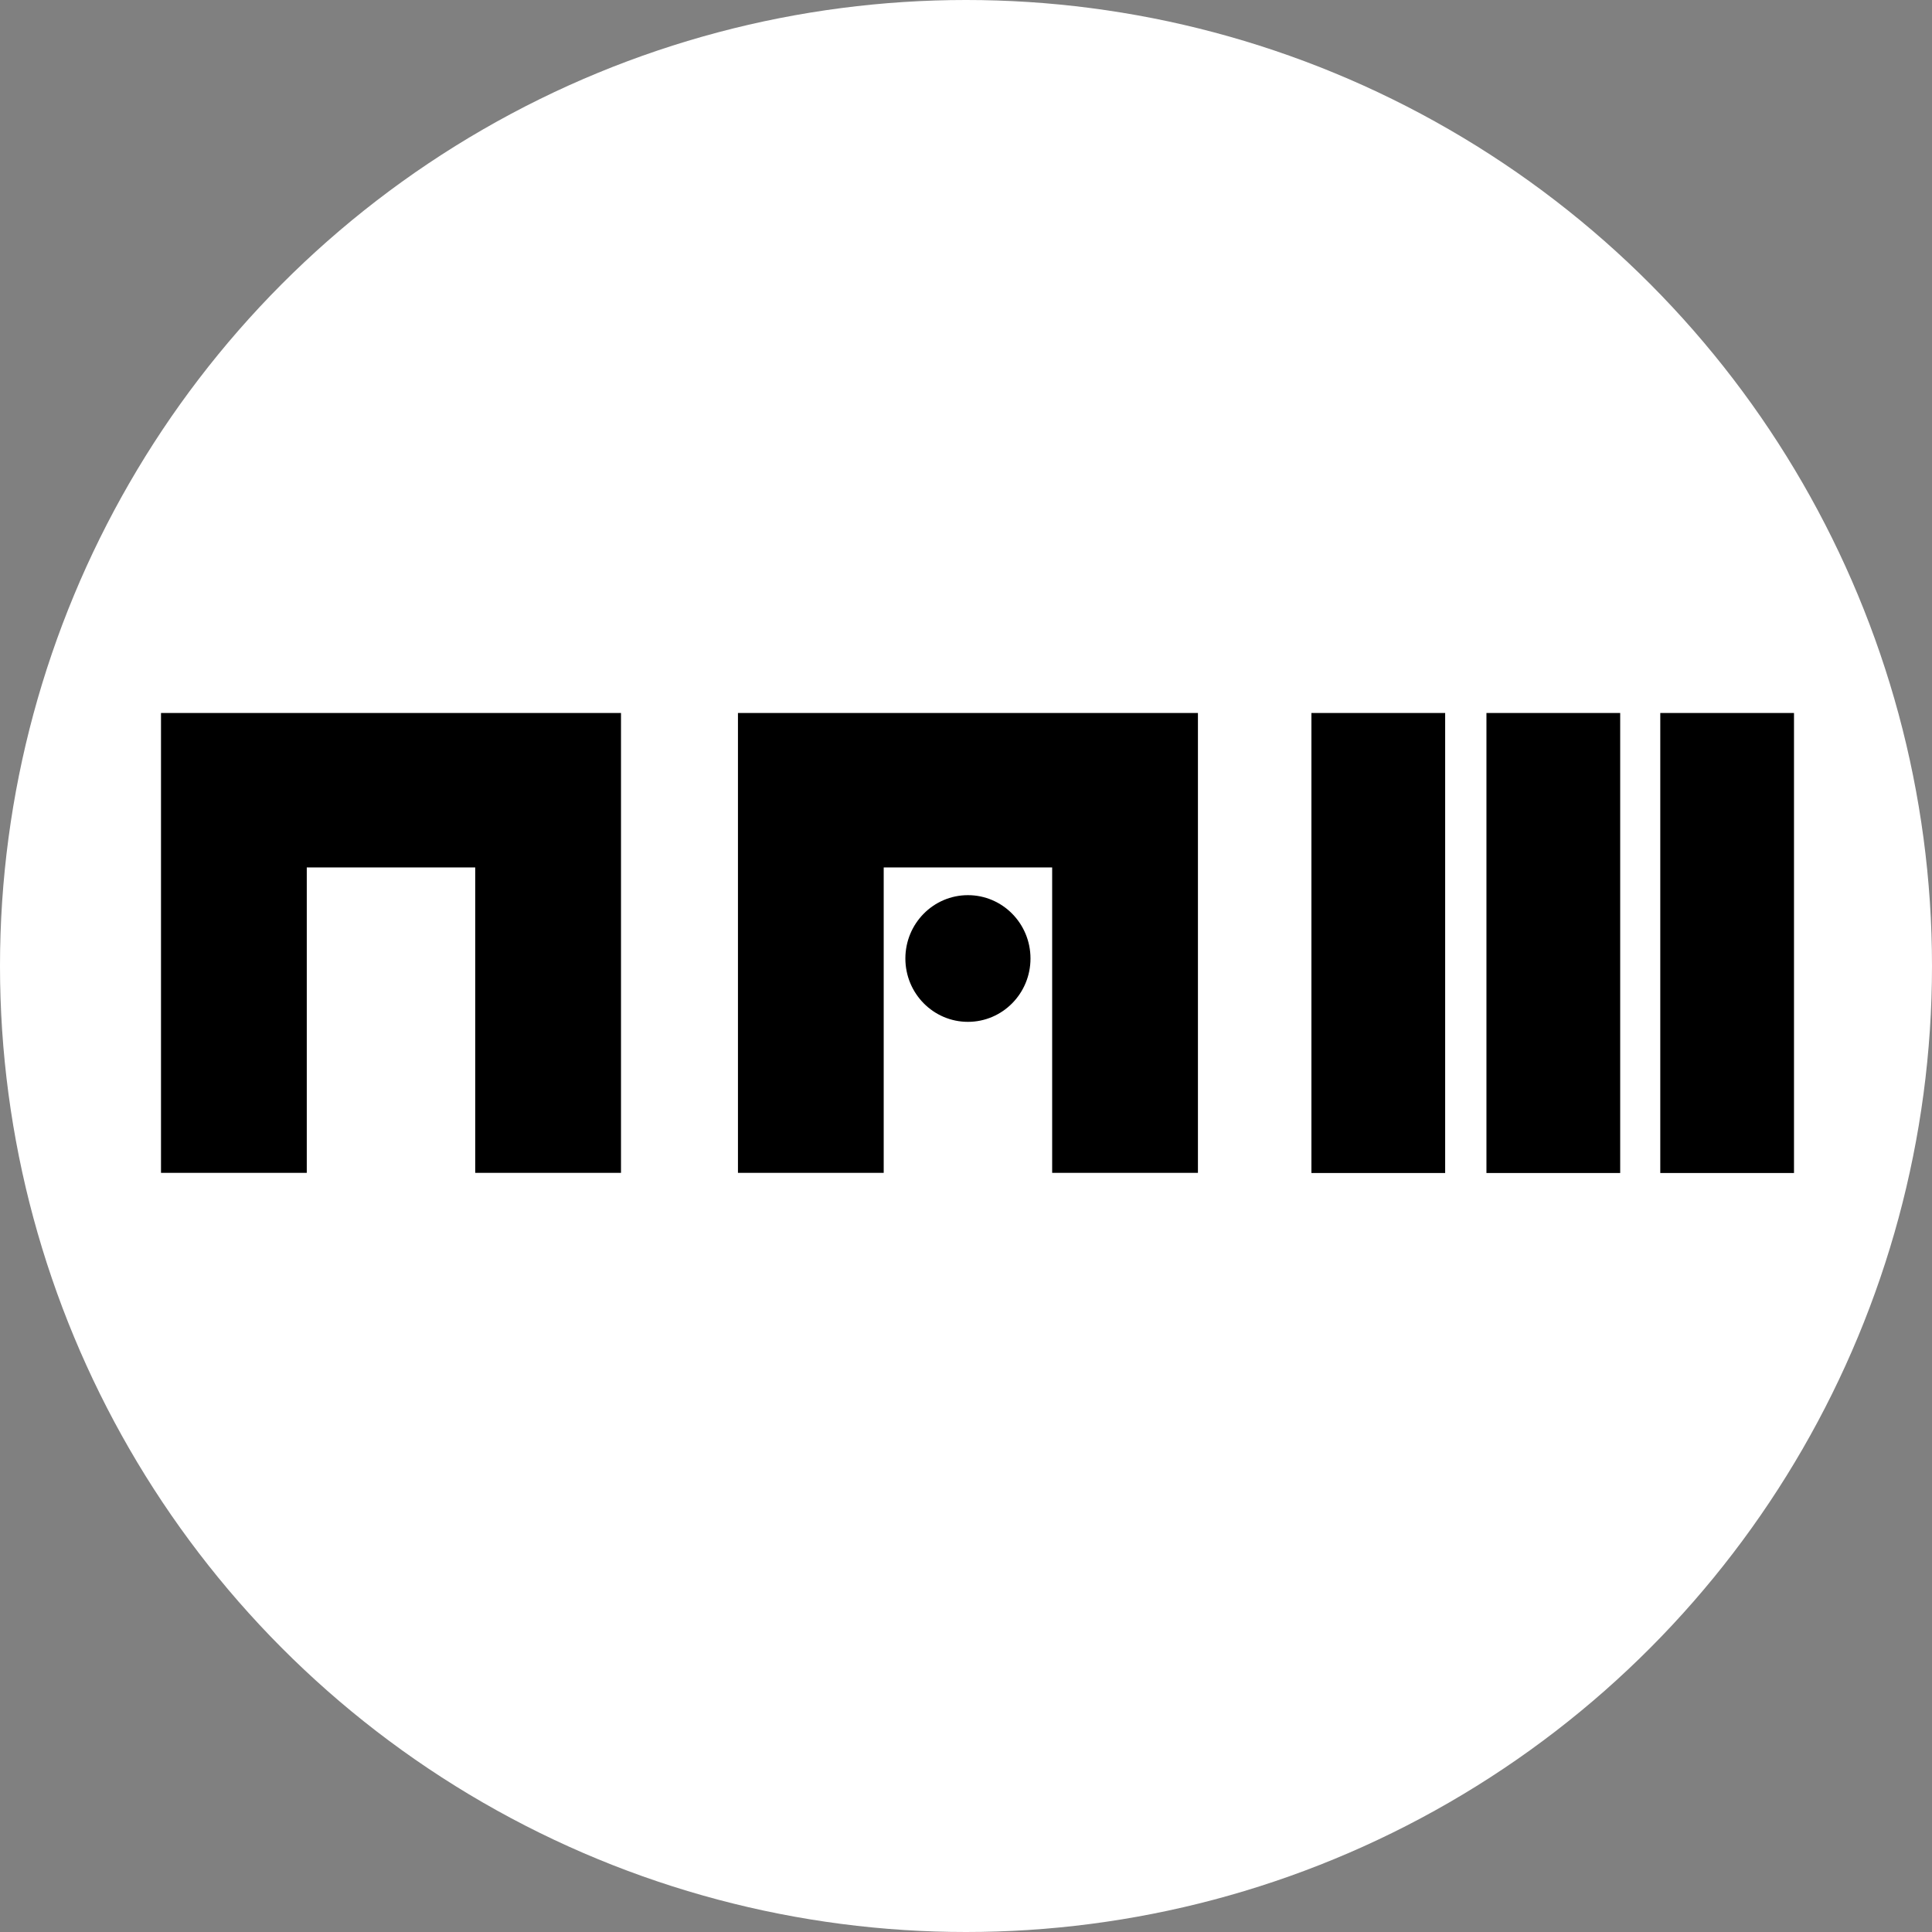 <svg xmlns="http://www.w3.org/2000/svg" width="84" height="84" viewBox="0 0 84 84" fill="none"><rect x="0" y="0" width="84" height="84" fill="#808080" stroke="none"/><circle cx="42" cy="42" r="42" fill="white"></circle><g clip-path="url(#clip0_1141_128)"><path d="M78 31H72.186V51H78V31Z" fill="black"></path><path d="M70.443 31H64.628V51H70.443V31Z" fill="black"></path><path d="M62.833 31H57.018V51H62.833V31Z" fill="black"></path><path d="M52.084 50.994H45.746V37.714H38.422V50.994H32.085V31H52.084V50.994Z" fill="black"></path><path d="M42.084 44.428C43.587 44.428 44.804 43.195 44.804 41.674C44.804 40.153 43.587 38.92 42.084 38.92C40.582 38.92 39.364 40.153 39.364 41.674C39.364 43.195 40.582 44.428 42.084 44.428Z" fill="black"></path><path d="M27 50.994H20.662V37.714H13.338V50.994H7V31H27V50.994Z" fill="black"></path></g><defs><clipPath id="clip0_1141_128"><rect width="71" height="20" fill="white" transform="translate(7 31)"></rect></clipPath></defs></svg>